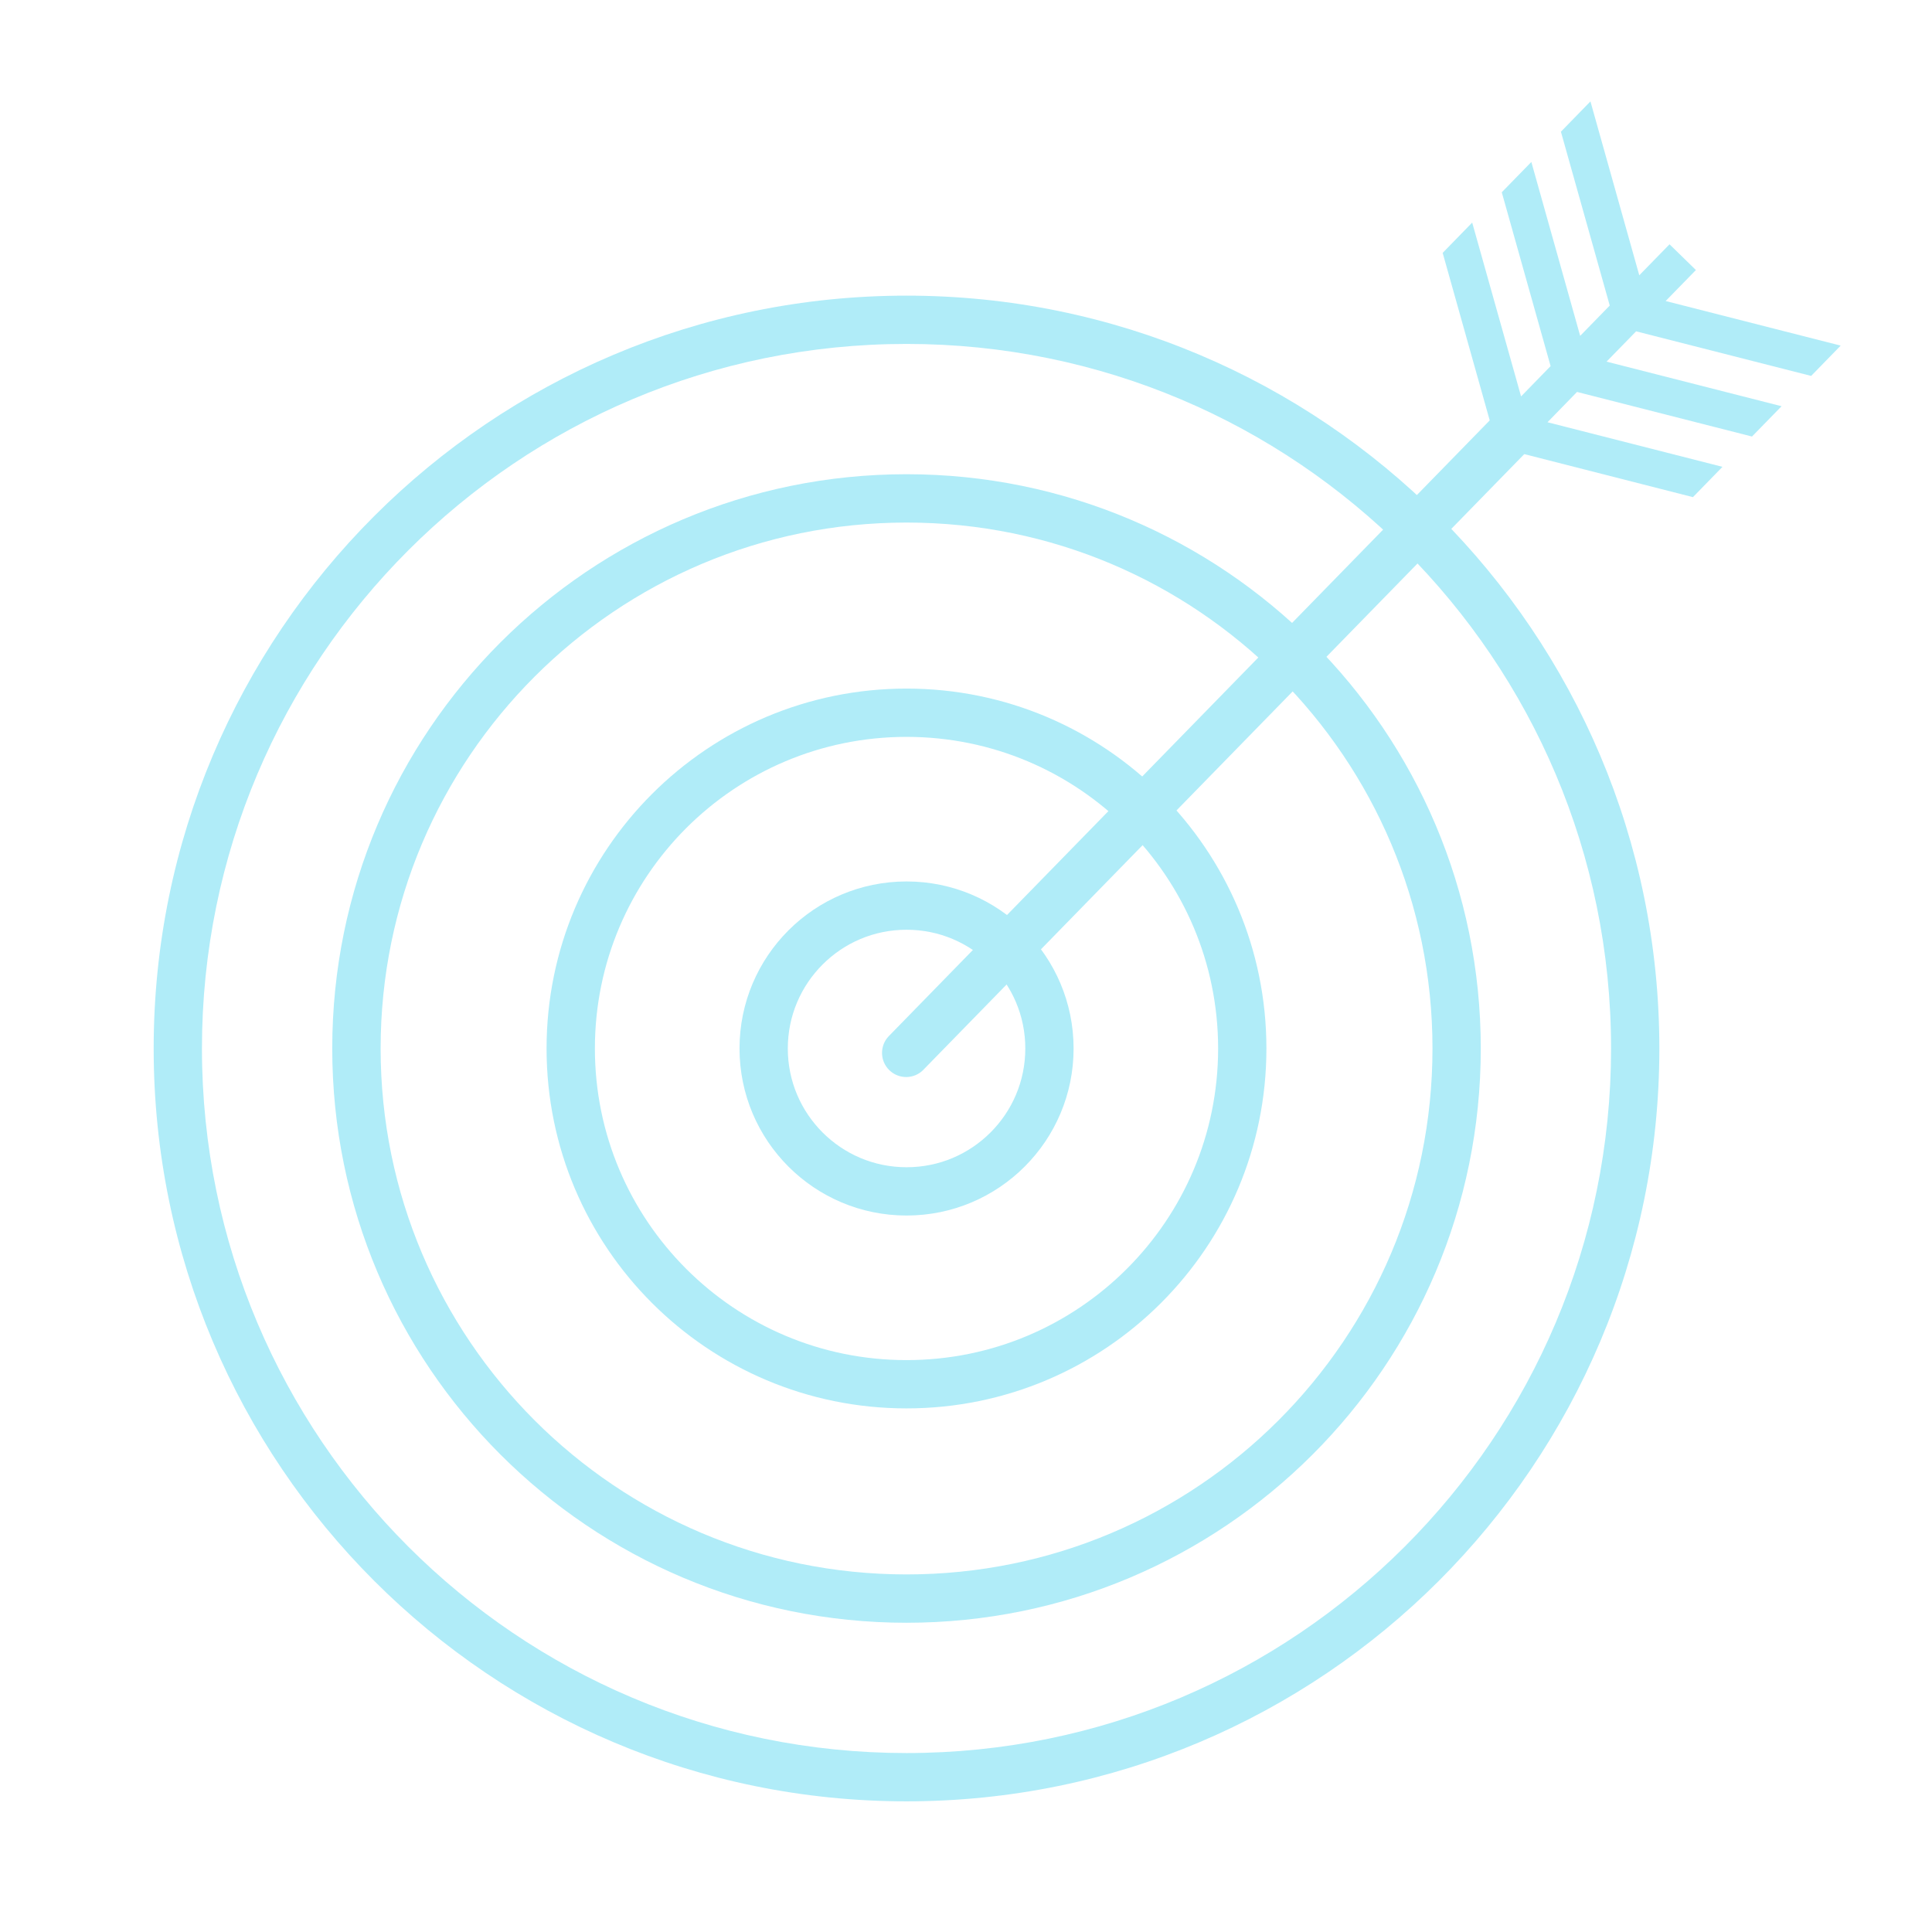 <?xml version="1.0" encoding="UTF-8" standalone="no"?>
<svg
   xmlns:dc="http://purl.org/dc/elements/1.1/"
   xmlns:cc="http://creativecommons.org/ns#"
   xmlns:rdf="http://www.w3.org/1999/02/22-rdf-syntax-ns#"
   xmlns:svg="http://www.w3.org/2000/svg"
   xmlns="http://www.w3.org/2000/svg"
   xmlns:sodipodi="http://sodipodi.sourceforge.net/DTD/sodipodi-0.dtd"
   xmlns:inkscape="http://www.inkscape.org/namespaces/inkscape"
   width="160"
   height="160"
   viewBox="0 0 42.333 42.333"
   version="1.1"
   id="svg1982"
   inkscape:version="1.0.2 (e86c870879, 2021-01-15)"
   sodipodi:docname="icon-conversions.svg">
  <defs
     id="defs1976" />
  <sodipodi:namedview
     id="base"
     pagecolor="#ffffff"
     bordercolor="#666666"
     borderopacity="1.0"
     inkscape:pageopacity="0.0"
     inkscape:pageshadow="2"
     inkscape:zoom="1.4"
     inkscape:cx="183.13577"
     inkscape:cy="177.05402"
     inkscape:document-units="mm"
     inkscape:current-layer="layer1"
     showgrid="false"
     units="px"
     inkscape:window-width="2446"
     inkscape:window-height="1417"
     inkscape:window-x="106"
     inkscape:window-y="-8"
     inkscape:window-maximized="1"
     inkscape:document-rotation="0" />
  <g
     inkscape:label="Layer 1"
     inkscape:groupmode="layer"
     id="layer1"
     transform="translate(0,-254.667)">
    <path
       id="path110"
       style="fill:#b0ecf8;fill-opacity:1;fill-rule:nonzero;stroke:none;stroke-width:0.035"
       d="m 35.83,277.641 h -0.529 c -3.52e-4,4.265 -1.727,8.121 -4.522,10.916 -2.795,2.794 -6.651,4.521 -10.916,4.522 -4.265,-3.5e-4 -8.121,-1.727 -10.916,-4.522 -2.794,-2.795 -4.521,-6.651 -4.522,-10.916 3.527e-4,-4.265 1.727,-8.121 4.522,-10.916 2.795,-2.795 6.651,-4.522 10.916,-4.522 4.265,3.6e-4 8.121,1.727 10.916,4.522 2.795,2.795 4.522,6.651 4.522,10.916 h 0.529 0.529 c -3.53e-4,-9.111 -7.385,-16.496 -16.496,-16.496 -9.111,3.5e-4 -16.496,7.385 -16.496,16.496 3.527e-4,9.111 7.385,16.496 16.496,16.496 9.111,-3.6e-4 16.496,-7.385 16.496,-16.496 h -0.529" />
    <path
       id="path112"
       style="fill:#b0ecf8;fill-opacity:1;fill-rule:nonzero;stroke:none;stroke-width:0.035"
       d="m 31.917,277.641 h -0.529 c -3.53e-4,3.184 -1.289,6.062 -3.375,8.149 -2.087,2.086 -4.965,3.375 -8.149,3.375 -3.184,-3.5e-4 -6.062,-1.289 -8.149,-3.375 -2.086,-2.087 -3.375,-4.965 -3.375,-8.149 3.528e-4,-3.184 1.289,-6.062 3.375,-8.149 2.087,-2.086 4.965,-3.375 8.149,-3.375 3.184,3.5e-4 6.062,1.289 8.149,3.375 2.086,2.087 3.375,4.965 3.375,8.149 h 0.529 0.529 c -3.53e-4,-6.949 -5.634,-12.583 -12.583,-12.583 -6.949,3.6e-4 -12.583,5.634 -12.583,12.583 3.528e-4,6.949 5.634,12.583 12.583,12.583 6.949,-3.5e-4 12.583,-5.634 12.583,-12.583 h -0.529" />
    <path
       id="path114"
       style="fill:#b0ecf8;fill-opacity:1;fill-rule:nonzero;stroke:none;stroke-width:0.035"
       d="m 27.22,277.641 h -0.529 c -3.53e-4,1.887 -0.763,3.591 -2,4.828 -1.237,1.236 -2.94,2 -4.828,2 -1.887,0 -3.591,-0.763 -4.828,-2 -1.236,-1.238 -2,-2.941 -2,-4.828 3.53e-4,-1.887 0.764,-3.591 2,-4.828 1.237,-1.236 2.941,-1.999 4.828,-2 1.887,3.5e-4 3.591,0.763 4.828,2 1.236,1.237 1.999,2.941 2,4.828 h 0.529 0.529 c -3.53e-4,-4.356 -3.53,-7.886 -7.886,-7.886 -4.356,3.5e-4 -7.886,3.53 -7.887,7.886 3.52e-4,4.356 3.531,7.886 7.887,7.886 4.356,0 7.886,-3.53 7.886,-7.886 h -0.529" />
    <path
       id="path116"
       style="fill:#b0ecf8;fill-opacity:1;fill-rule:nonzero;stroke:none;stroke-width:0.035"
       d="m 22.995,277.641 h -0.529 c -3.53e-4,0.72 -0.29,1.367 -0.762,1.84 -0.473,0.472 -1.12,0.762 -1.84,0.762 -0.72,-3.5e-4 -1.367,-0.29 -1.84,-0.762 -0.472,-0.473 -0.762,-1.12 -0.762,-1.84 3.53e-4,-0.72 0.29,-1.367 0.762,-1.84 0.472,-0.472 1.12,-0.762 1.84,-0.762 0.72,3.6e-4 1.367,0.29 1.84,0.762 0.472,0.473 0.762,1.12 0.762,1.84 h 0.529 0.529 c -3.53e-4,-2.022 -1.639,-3.66 -3.66,-3.66 -2.022,3.5e-4 -3.66,1.639 -3.66,3.66 3.53e-4,2.021 1.638,3.66 3.66,3.66 2.022,-3.5e-4 3.66,-1.639 3.66,-3.66 h -0.529" />
    <path
       id="path118"
       style="fill:#b0ecf8;fill-opacity:1;fill-rule:nonzero;stroke:none;stroke-width:0.035"
       d="m 20.234,278.106 13.346,-13.674 c 0.204,-0.209 0.2,-0.544 -0.009,-0.748 -0.209,-0.205 -0.544,-0.2 -0.748,0.009 l -13.346,13.675 c -0.204,0.209 -0.2,0.544 0.009,0.748 0.209,0.204 0.544,0.2 0.748,-0.009" />
    <path
       id="path120"
       style="fill:#b0ecf8;fill-opacity:1;fill-rule:nonzero;stroke:none;stroke-width:0.035"
       d="m 32.681,264.017 -1.07,-3.809 0.647,-0.664 1.071,3.809 0.647,-0.664 -1.07,-3.809 0.648,-0.664 1.07,3.81 0.648,-0.664 -1.07,-3.809 0.647,-0.664 1.07,3.81 0.663,-0.679 0.578,0.564 -0.663,0.679 3.835,0.977 -0.647,0.664 -3.835,-0.977 -0.648,0.664 3.835,0.977 -0.648,0.664 -3.834,-0.977 -0.647,0.664 3.834,0.977 -0.647,0.664 -3.834,-0.978 -0.578,-0.564" />
  </g>
</svg>
